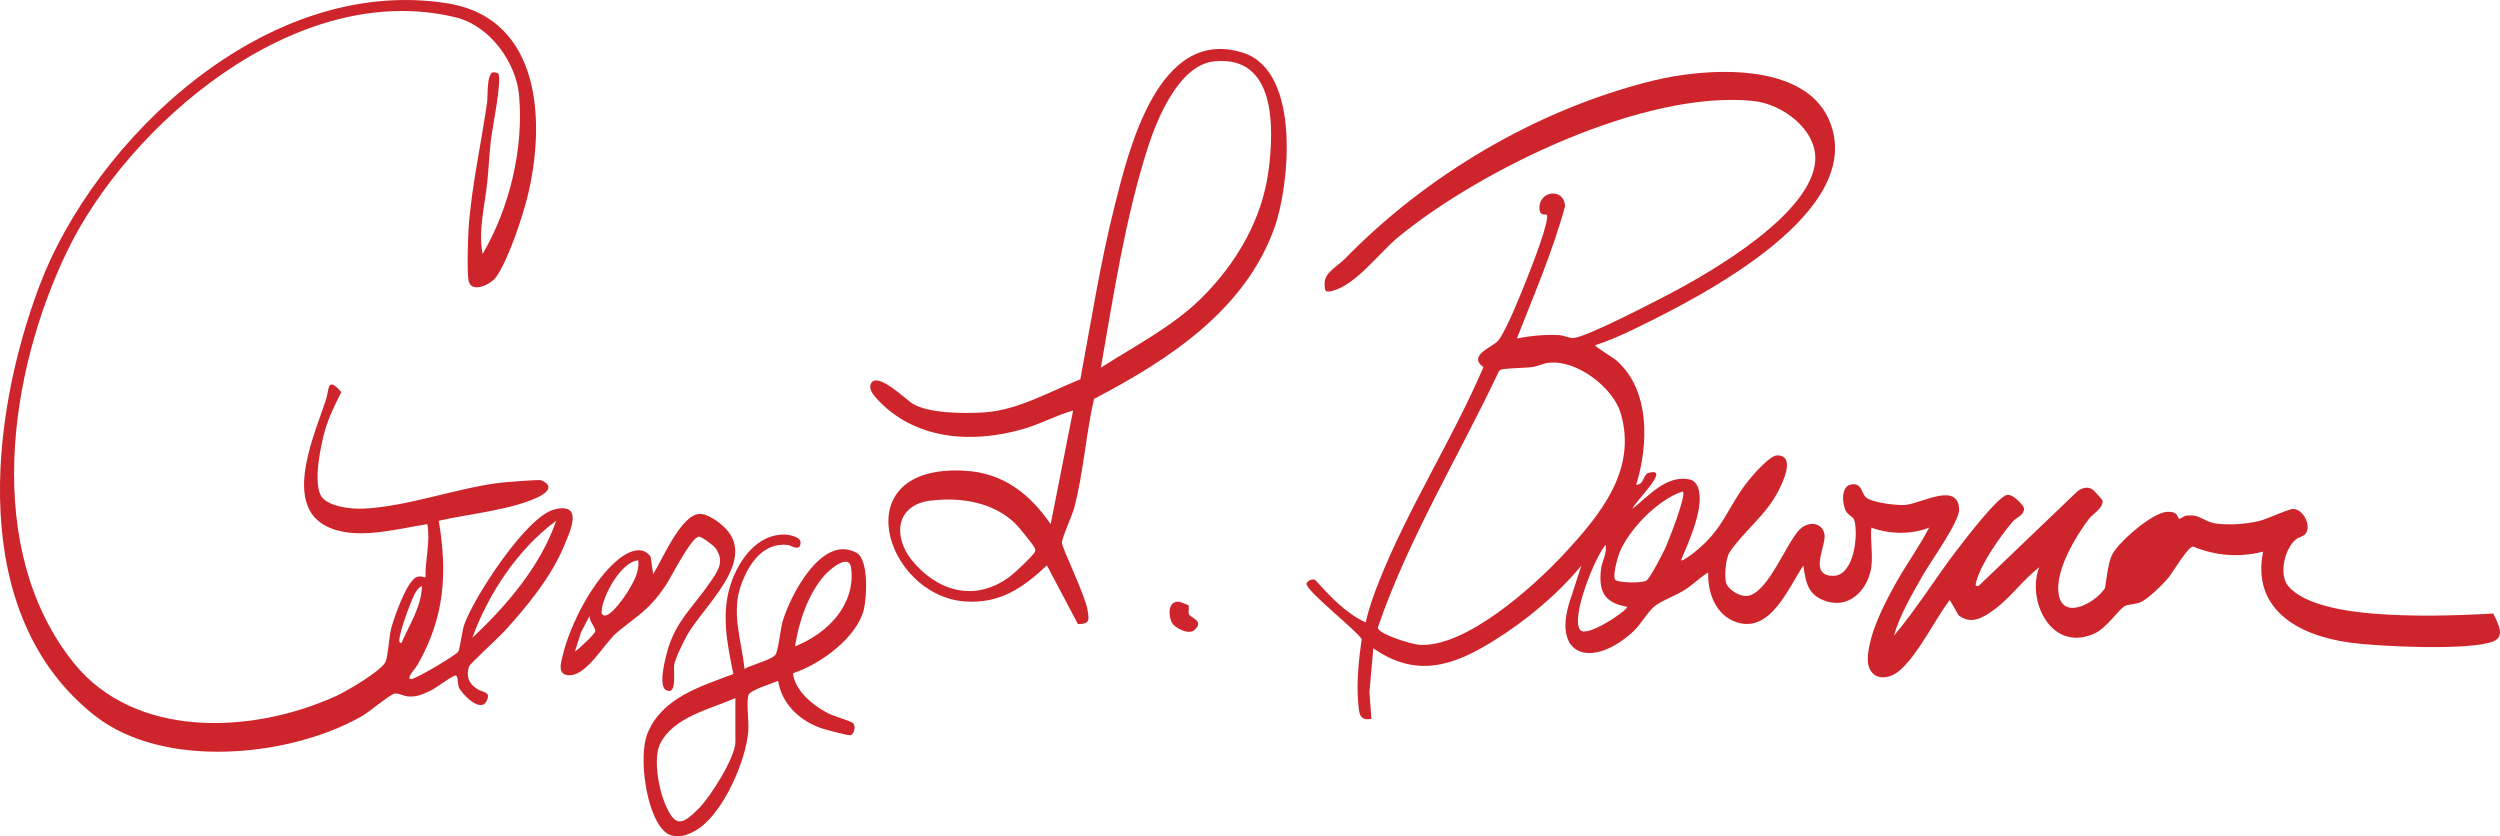 <svg xmlns="http://www.w3.org/2000/svg" id="b" data-name="Layer 2" viewBox="0 0 258.57 86.49"><g id="c" data-name="Layer 5"><g><path d="M193.56,58.58c-.32,2.37-2.32,4.64-5.09,3.45-1.6-.69-1.74-2.11-1.95-3.54-1.46,2.1-3.35,7.08-6.93,5.86-2.22-.76-2.99-3.17-2.91-5.14-.85.5-1.53,1.22-2.35,1.75-.95.62-2.29,1.09-3.05,1.63-.84.6-1.53,1.95-2.31,2.68-4.2,3.92-8.54,2.72-6.57-3.21l1.16-3.56c-2.53,3.04-5.66,5.65-9.11,7.8-4.16,2.59-7.98,3.85-12.41.75l-.4,4.53.2,2.77c-1.25.24-1.26-.6-1.35-1.52-.21-2.15.04-4.6.35-6.73-.63-.99-5.78-5-5.71-5.73.02-.25.65-.6.92-.36,1.49,1.62,3.11,3.41,5.21,4.37.3-1.42.81-2.83,1.35-4.19,3.01-7.62,7.61-14.71,10.82-22.22-1.68-1.2.94-2.06,1.51-2.72.83-.96,2.51-5.22,3.06-6.61.35-.87,2.38-6.03,1.96-6.44-.08-.07-.71.21-.74-.65-.06-1.85,2.58-2.16,2.65-.21-1.28,4.68-3.21,9.15-4.98,13.67,1.47-.28,2.83-.42,4.34-.35.51.02,1.1.34,1.52.3,1.4-.12,8.23-3.68,9.9-4.55,4.62-2.41,14.81-8.4,15.1-13.84.17-3.1-3.31-5.82-6.45-6.13-11.39-1.14-28.3,7.2-36.66,14.07-2.02,1.66-4.37,4.95-6.87,5.59-.73.19-.75-.05-.77-.7-.03-1.24,1.28-1.79,2.14-2.67,8.31-8.52,19.67-15.37,31.79-18.38,5.5-1.36,15.64-2,18.25,4.06,4.05,9.38-12.92,18.12-20.01,21.55-1.35.66-2.74,1.28-4.18,1.75-.09.11,1.91,1.32,2.12,1.51,3.63,3.09,3.38,8.86,2.12,12.91.82.05.69-1.06,1.29-1.22,2.47-.67-1.65,3.21-1.67,3.71,1.63-1.27,3.58-3.64,6.04-2.99.3.08.54.38.66.63.92,1.92-.9,5.79-1.68,7.69.14.13,1.17-.65,1.35-.8,3.15-2.48,3.42-4.73,5.71-7.55.47-.58,2.14-2.5,2.88-2.5,1.95,0,.57,2.81.13,3.67-1.27,2.51-3.68,4.27-5.06,6.37-.4.61-.55,2.52-.34,3.17.22.69,1.56,1.58,2.46,1.27,2.01-.68,3.67-5.2,5.06-6.73.88-.97,2.36-.89,2.64.37.25,1.16-1.74,4.34.9,4.34,2.21,0,2.63-4.37,2.18-5.77-.1-.33-.62-.53-.81-.85-.43-.69-.61-2.56.41-2.81,1.18-.29,1.14.87,1.6,1.3.61.57,3.24.87,4.12.79,1.6-.14,5.44-2.43,5.53.47.04,1.27-2.98,5.44-3.77,6.84-1.13,1.99-2.35,4.06-2.98,6.23,2.41-2.85,4.33-6.02,6.59-8.96.77-1,4.16-5.44,5.12-5.61.64-.12,1.79,1.15,1.76,1.45-.07.73-.78.86-1.14,1.27-1.28,1.47-3.37,4.47-3.81,6.28-.07.27-.16.48.25.41l10.13-9.7c.44-.41,1.12-.64,1.66-.27.09.06,1.03,1.06,1.03,1.16.05.8-.99,1.33-1.42,1.89-1.42,1.87-3.36,5.18-3.16,7.5.26,3.12,3.72,1.27,4.8-.3.11-.15.27-2.57.78-3.54.67-1.29,4.15-4.33,5.67-4.4,1.17-.05.99.53,1.26.72.06.04.48-.28.71-.32,1.44-.21,1.79.63,3.1.81,1.42.19,3.06.06,4.44-.26.85-.19,3.09-1.29,3.58-1.25,1.07.08,1.89,1.86,1.18,2.62-.23.25-.68.3-.96.54-1.16.97-1.78,3.63-.78,4.82,1.7,2.02,6.1,2.62,8.69,2.84,4.13.34,8.38.23,12.51,0,.43.9,1.31,2.34.04,2.87-2.41,1-11.93.54-14.84.14-5.59-.76-10.18-3.59-9-9.41-2.5.63-4.89.43-7.25-.53-.53.02-2.08,2.65-2.51,3.18-.55.68-2.17,2.29-2.97,2.6-.51.2-1.18.19-1.54.36-.66.32-1.88,2.3-3.24,2.89-4.51,1.95-6.97-3.6-5.64-6.89-1.68,1.28-2.93,3.11-4.63,4.36-1.14.84-2.39,1.63-3.71.62l-.92-1.6c-1.57,2.09-3.12,5.38-5.02,7.16-1.6,1.5-3.65,1-3.45-1.35.22-2.48,1.54-5.07,2.74-7.27,1.12-2.05,2.53-3.95,3.6-6.02-1.89.75-4.1.69-5.98,0-.12,1.27.17,2.77,0,4.01ZM160.13,37.52c-.49.06-1.08.37-1.64.44-.78.11-2.72.11-3.2.26-.14.04-.24.14-.3.26-4.16,8.8-9.32,17.22-12.48,26.41-.06.68,3.53,1.75,4.25,1.8,4.83.34,11.87-6.05,14.87-9.26,3.92-4.19,7.76-8.88,5.97-14.77-.78-2.56-4.53-5.51-7.47-5.13ZM174.07,50.83c-2.62.78-5.84,4.18-6.66,6.58-.15.44-.69,2.35-.3,2.6.43.26,2.63.33,3.16.05.36-.2,1.64-2.67,1.9-3.23.36-.77,2.28-5.61,1.89-6ZM168.28,62.76c-2.45-.43-2.92-1.69-2.7-3.83.09-.86.67-1.71.48-2.58-1.14,1.33-3.61,7.53-2.63,8.8.69.89,5.1-2.16,4.85-2.39Z" style="fill: #ce242b;"></path><path d="M51.53,7.6c.42.62-.62,5.72-.75,6.83-.17,1.47-.23,2.97-.39,4.45-.26,2.45-.93,4.9-.48,7.39,2.82-4.78,4.28-11.02,3.77-16.47-.31-3.3-2.97-7.14-6.57-8.01C30.52-2.22,13.17,13.08,6.95,25.97c-6.07,12.57-8.73,30.8.64,42.55,6.32,7.91,18.44,7.45,27.21,3.45,1.09-.5,4.62-2.57,5.07-3.51.26-.53.37-2.58.57-3.39.28-1.08,1.62-5.01,2.67-5.39.38-.14.55-.02.9.05-.04-1.84.52-3.72.19-5.52-3.2.49-7.66,1.8-10.64.11-4.29-2.43-.89-9.69.18-13.06.29-.91.09-2.44,1.56-.7-.66,1.29-1.29,2.58-1.69,3.96-.46,1.61-1.17,5.15-.47,6.65.57,1.21,3.12,1.49,4.41,1.44,4.46-.2,9.47-2.05,13.92-2.65.57-.08,4.28-.38,4.5-.29,1.41.59.56,1.35-.38,1.78-2.9,1.33-7.05,1.69-10.21,2.41.92,5.47.6,10.02-2.22,14.95-.12.21-1.31,1.52-.58,1.42.53-.07,4.64-2.49,4.83-2.85.17-.33.36-2.06.62-2.81.94-2.69,6.37-11.15,9.31-11.88,3.09-.77,1.6,2.34,1,3.77-1.32,3.2-3.83,6.27-6.21,8.87-.5.54-3.54,3.35-3.62,3.6-.32,1.01-.04,1.77.86,2.34.61.38,1.48.26.93,1.28-.63,1.19-2.55-.78-2.84-1.47-.16-.39-.02-1.35-.44-1.19-.6.22-1.82,1.23-2.55,1.57-.78.36-1.35.64-2.27.57-.48-.04-1.09-.41-1.44-.28-.68.25-2.49,1.85-3.42,2.37-7.49,4.22-20.42,5.44-27.46-.05C-3.45,63.68-1.05,43.17,4.08,29.56,9.74,14.54,27.41-2.59,46.19.33c10,1.55,10.17,12.65,8.39,19.92-.54,2.19-1.97,6.55-3.26,8.39-.58.82-2.47,1.65-2.82.53-.23-.71-.1-4.51-.04-5.48.28-4.23,1.33-8.93,1.93-13.18.08-.6-.07-2.77.58-3.03.11-.04.54.08.56.12ZM48.85,65.97c3.66-3.44,7.06-7.46,8.68-12.11-4.04,2.98-7.04,7.61-8.68,12.11ZM41.52,66.5c.83-1.9,2.07-3.75,2.12-5.87-.24.05-.41.29-.55.47-.49.67-1.57,3.78-1.72,4.65-.03.19-.23.78.14.75Z" style="fill: #ce242b;"></path><path d="M113.15,41.26c-.84,3.67-1.08,7.56-2.03,11.21-.24.91-1.25,3.04-1.29,3.63-.04.51,2.41,5.43,2.65,6.97.16,1,.29,1.48-.99,1.48l-3.21-6.07c-2.44,2.28-4.86,4.02-8.56,3.72-8.19-.68-12.48-14.16-.01-13.52,4.12.21,6.85,2.48,8.96,5.53l2.32-11.75c-1.75.49-3.38,1.4-5.16,1.91-5.4,1.57-11.26,1.07-15.09-3.07-.4-.43-.94-1.07-.65-1.64.63-1.27,3.64,1.68,4.25,2.06,1.7,1.07,5.46,1.06,7.5.93,3.47-.24,6.77-2.17,9.9-3.42,1.12-6,2.06-12.06,3.56-17.99,1.39-5.5,4.45-18.65,13.31-15.77,5.98,1.95,4.76,13.81,3.18,18.16-3.04,8.37-10.66,13.45-18.62,17.62ZM113.87,38.02c3.47-2.22,7.42-4.26,10.32-7.12,3.76-3.7,6.42-8.35,7.04-13.45.49-4.02.86-11.79-5.67-11.1-3.64.38-5.91,6.02-6.82,8.84-2.36,7.35-3.55,15.26-4.88,22.83ZM96.27,51.77c-3.7.46-3.89,3.8-1.96,6.17,2.6,3.19,6.47,4.4,10.12,1.71.45-.33,2.47-2.21,2.61-2.59.06-.17.06-.17,0-.33-.13-.35-1.68-2.24-2.04-2.59-2.24-2.17-5.58-2.75-8.72-2.36Z" style="fill: #ce242b;"></path><path d="M77.02,69.17c.67-.4,2.74-.91,3.17-1.43.29-.34.54-2.69.74-3.41.68-2.44,3.99-9.16,7.65-7.16,1.29.7,1.07,4.59.77,5.85-.69,2.87-4.43,5.66-7.33,6.61.18,1.78,2.01,3.3,3.62,4.14.6.31,2.34.8,2.57,1.01.34.3.15,1.07-.2,1.26-.16.09-2.66-.58-3.09-.73-2.35-.84-4.07-2.58-4.44-4.89-.65.29-2.98.96-3.09,1.51-.2,1.02.09,2.6,0,3.74-.25,2.96-2.44,8.1-5.03,9.96-1.08.77-2.66,1.36-3.73.27-1.85-1.88-2.6-7.75-1.66-10.05,1.49-3.64,5.32-4.8,8.88-6.14-.66-3.23-1.33-6.45-.15-9.65.8-2.17,2.62-4.83,5.45-4.77.5.01,1.65.23,1.65.81,0,1.02-1,.31-1.27.27-2.59-.33-4.06,1.96-4.81,3.92-1.17,3.05-.03,5.81.28,8.89ZM82.23,66.85c3.49-1.38,6.28-4.41,5.8-8.11-.2-1.55-2.14.1-2.71.72-1.74,1.93-2.72,4.92-3.09,7.38ZM76.06,72.2c-2.69,1.18-6.34,1.94-7.76,4.68-.77,1.49-.18,4.69.47,6.22,1.03,2.42,1.69,2.36,3.53.49,1.21-1.24,3.76-5.25,3.76-6.86v-4.54Z" style="fill: #ce242b;"></path><path d="M75.02,54.63c3.3,3.4-2.27,8.05-3.96,11.08-.37.66-1.22,2.38-1.33,3.05s.34,3.18-.82,2.63c-.85-.4-.12-3.22.1-4.01.85-3.12,2.7-4.6,4.42-7.13.82-1.21,1.55-2.13.59-3.54-.19-.28-1.47-1.23-1.73-1.21-.8.06-2.87,4.19-3.41,5-1.78,2.66-2.81,3.03-5.08,4.93-1.22,1.01-3.04,4.36-4.85,4.41-1.39.04-.92-1.34-.74-2.09.78-3.21,3.11-7.76,5.76-9.91.95-.77,2.46-1.5,3.32-.26l.27,1.8c.89-1.42,2.86-6.1,4.74-6.22.9-.06,2.15.89,2.72,1.48ZM66.02,57.96c-1.8.12-3.7,3.73-3.78,5.16-.01.26-.11.34.22.54.72.17,2.24-2.07,2.56-2.62.57-.96,1.11-1.93,1-3.08ZM59.46,67.39c.43-.28,2.01-1.76,2.1-2.08.1-.37-.71-1.13-.56-1.65l-.91,1.74-.63,2Z" style="fill: #ce242b;"></path><path d="M122.91,62.61c.12.19-.04.63.06.92.13.38,1.66.65.56,1.64-.59.53-2.09-.22-2.37-.86-.3-.7-.38-2.09.72-2.08.15,0,1,.33,1.03.37Z" style="fill: #ce242b;"></path></g></g></svg>